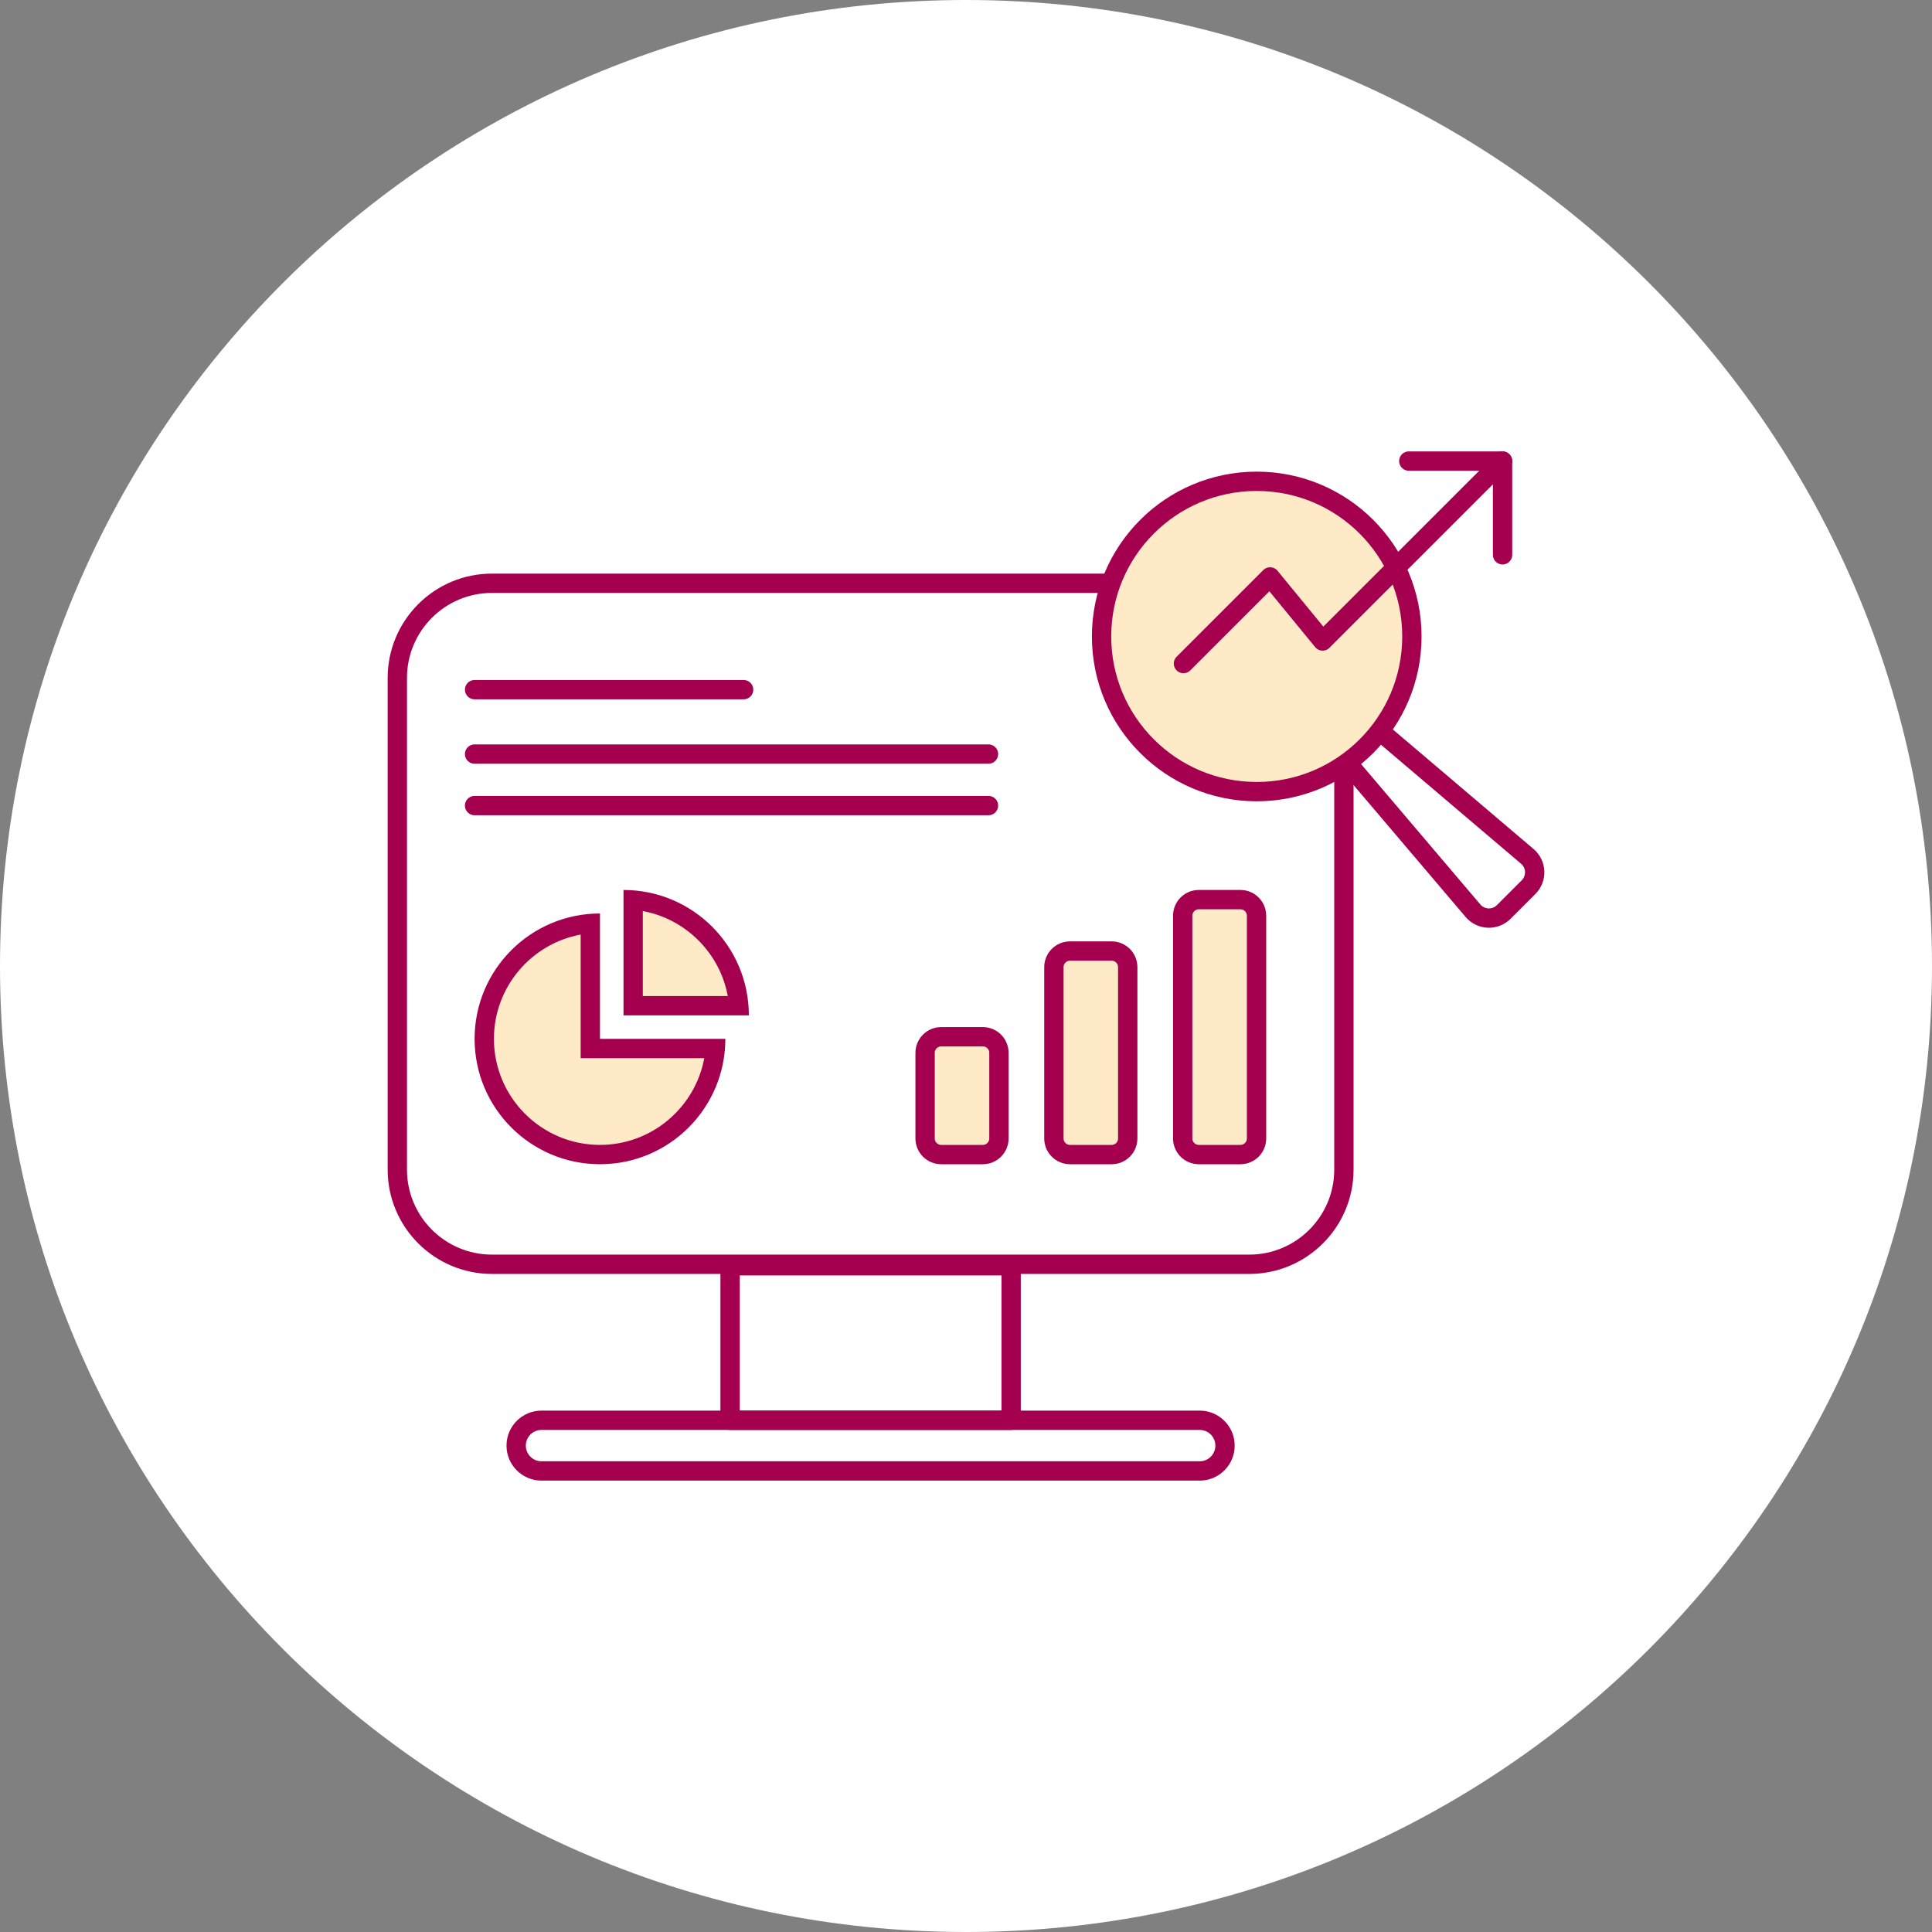 <svg width="150" height="150" viewBox="0 0 150 150" fill="none" xmlns="http://www.w3.org/2000/svg">
<rect x="0" y="0" width="150" height="150" fill="#808080" stroke="none"/>
<path d="M75 150C116.421 150 150 116.421 150 75C150 33.579 116.421 0 75 0C33.579 0 0 33.579 0 75C0 116.421 33.579 150 75 150Z" fill="white"/>
<path d="M96.988 45.284H38.2C34.139 45.284 30.848 48.575 30.848 52.636V90.806C30.848 94.866 34.139 98.158 38.2 98.158H96.988C101.048 98.158 104.34 94.866 104.34 90.806V52.636C104.34 48.575 101.048 45.284 96.988 45.284Z" stroke="#A50050" stroke-width="1.5" stroke-linejoin="round"/>
<path d="M78.504 98.273H56.684V110.269H78.504V98.273Z" stroke="#A50050" stroke-width="1.5" stroke-linejoin="round"/>
<path d="M93.144 110.27H42.042C40.956 110.27 40.075 111.151 40.075 112.237C40.075 113.323 40.956 114.204 42.042 114.204H93.144C94.231 114.204 95.111 113.323 95.111 112.237C95.111 111.151 94.231 110.27 93.144 110.27Z" stroke="#A50050" stroke-width="1.5" stroke-linejoin="round"/>
<path d="M57.734 53.545H36.847" stroke="#A50050" stroke-width="1.5" stroke-linecap="round"/>
<path d="M76.746 58.545H36.846" stroke="#A50050" stroke-width="1.5" stroke-linecap="round"/>
<path d="M76.746 62.545H36.846" stroke="#A50050" stroke-width="1.5" stroke-linecap="round"/>
<path d="M46.582 89.64C41.628 89.64 37.598 85.61 37.598 80.656C37.598 75.955 41.227 72.085 45.832 71.703V80.656V81.406H46.582H55.535C55.153 86.01 51.283 89.64 46.582 89.64Z" fill="#FFEAC7"/>
<path d="M45.082 72.559C41.255 73.266 38.348 76.628 38.348 80.656C38.348 85.196 42.041 88.89 46.582 88.89C50.61 88.89 53.972 85.983 54.679 82.156H45.082V72.559ZM46.582 70.922C46.582 73.691 46.582 80.656 46.582 80.656C46.582 80.656 52.675 80.656 56.316 80.656C56.316 86.032 51.958 90.39 46.582 90.39C41.206 90.39 36.848 86.032 36.848 80.656C36.848 75.28 41.206 70.922 46.582 70.922Z" fill="#A50050"/>
<path d="M49.156 69.878C53.513 70.24 56.998 73.724 57.359 78.081H49.156V69.878Z" fill="#FFEAC7"/>
<path d="M56.504 77.331C55.886 73.991 53.247 71.351 49.907 70.734V77.331H56.504ZM58.141 78.831C50.862 78.831 48.407 78.831 48.407 78.831C48.407 78.831 48.407 74.019 48.407 69.097C53.782 69.097 58.141 73.455 58.141 78.831Z" fill="#A50050"/>
<path d="M76.306 79.743H73.075C71.971 79.743 71.075 80.638 71.075 81.743V88.39C71.075 89.495 71.971 90.39 73.075 90.39H76.306C77.411 90.39 78.306 89.495 78.306 88.39V81.743C78.306 80.638 77.411 79.743 76.306 79.743Z" fill="#FFEAC7"/>
<path d="M76.306 80.493H73.075C72.385 80.493 71.825 81.053 71.825 81.743V88.39C71.825 89.08 72.385 89.64 73.075 89.64H76.306C76.997 89.64 77.556 89.08 77.556 88.39V81.743C77.556 81.053 76.997 80.493 76.306 80.493Z" stroke="#A50050" stroke-width="1.5"/>
<path d="M86.306 73.089H83.075C81.971 73.089 81.075 73.984 81.075 75.089V88.39C81.075 89.494 81.971 90.39 83.075 90.39H86.306C87.411 90.39 88.306 89.494 88.306 88.39V75.089C88.306 73.984 87.411 73.089 86.306 73.089Z" fill="#FFEAC7"/>
<path d="M86.306 73.839H83.075C82.385 73.839 81.825 74.398 81.825 75.089V88.39C81.825 89.08 82.385 89.64 83.075 89.64H86.306C86.997 89.64 87.556 89.08 87.556 88.39V75.089C87.556 74.398 86.997 73.839 86.306 73.839Z" stroke="#A50050" stroke-width="1.5"/>
<path d="M96.306 69.097H93.075C91.971 69.097 91.075 69.992 91.075 71.097V88.39C91.075 89.495 91.971 90.39 93.075 90.39H96.306C97.411 90.39 98.306 89.495 98.306 88.39V71.097C98.306 69.992 97.411 69.097 96.306 69.097Z" fill="#FFEAC7"/>
<path d="M96.306 69.847H93.075C92.385 69.847 91.825 70.407 91.825 71.097V88.39C91.825 89.08 92.385 89.64 93.075 89.64H96.306C96.997 89.64 97.556 89.08 97.556 88.39V71.097C97.556 70.407 96.997 69.847 96.306 69.847Z" stroke="#A50050" stroke-width="1.5"/>
<path d="M118.676 68.878L116.747 70.806C116.588 70.965 116.398 71.088 116.189 71.17C115.98 71.251 115.756 71.289 115.532 71.279C115.308 71.27 115.088 71.214 114.886 71.115C114.684 71.017 114.505 70.877 114.36 70.706L103.463 57.88C103.199 57.569 103.062 57.17 103.079 56.762C103.095 56.355 103.265 55.968 103.553 55.68V55.68C103.842 55.392 104.228 55.222 104.636 55.206C105.044 55.189 105.442 55.327 105.753 55.591L118.583 66.491C118.754 66.637 118.893 66.816 118.991 67.018C119.089 67.22 119.144 67.44 119.152 67.664C119.161 67.888 119.123 68.112 119.041 68.321C118.959 68.53 118.835 68.719 118.676 68.878V68.878Z" stroke="#A50050" stroke-width="1.5" stroke-linecap="round" stroke-linejoin="round"/>
<path d="M97.572 61.462C104.226 61.462 109.619 56.068 109.619 49.415C109.619 42.761 104.226 37.368 97.572 37.368C90.919 37.368 85.525 42.761 85.525 49.415C85.525 56.068 90.919 61.462 97.572 61.462Z" fill="#FFEAC7" stroke="#A50050" stroke-width="1.5" stroke-linecap="round" stroke-linejoin="round"/>
<path d="M91.883 51.518L98.609 44.792L102.688 49.766L116.657 35.797" stroke="#A50050" stroke-width="1.5" stroke-linecap="round" stroke-linejoin="round"/>
<path d="M109.379 35.797H116.658V43.076" stroke="#A50050" stroke-width="1.5" stroke-linecap="round" stroke-linejoin="round"/>
</svg>
